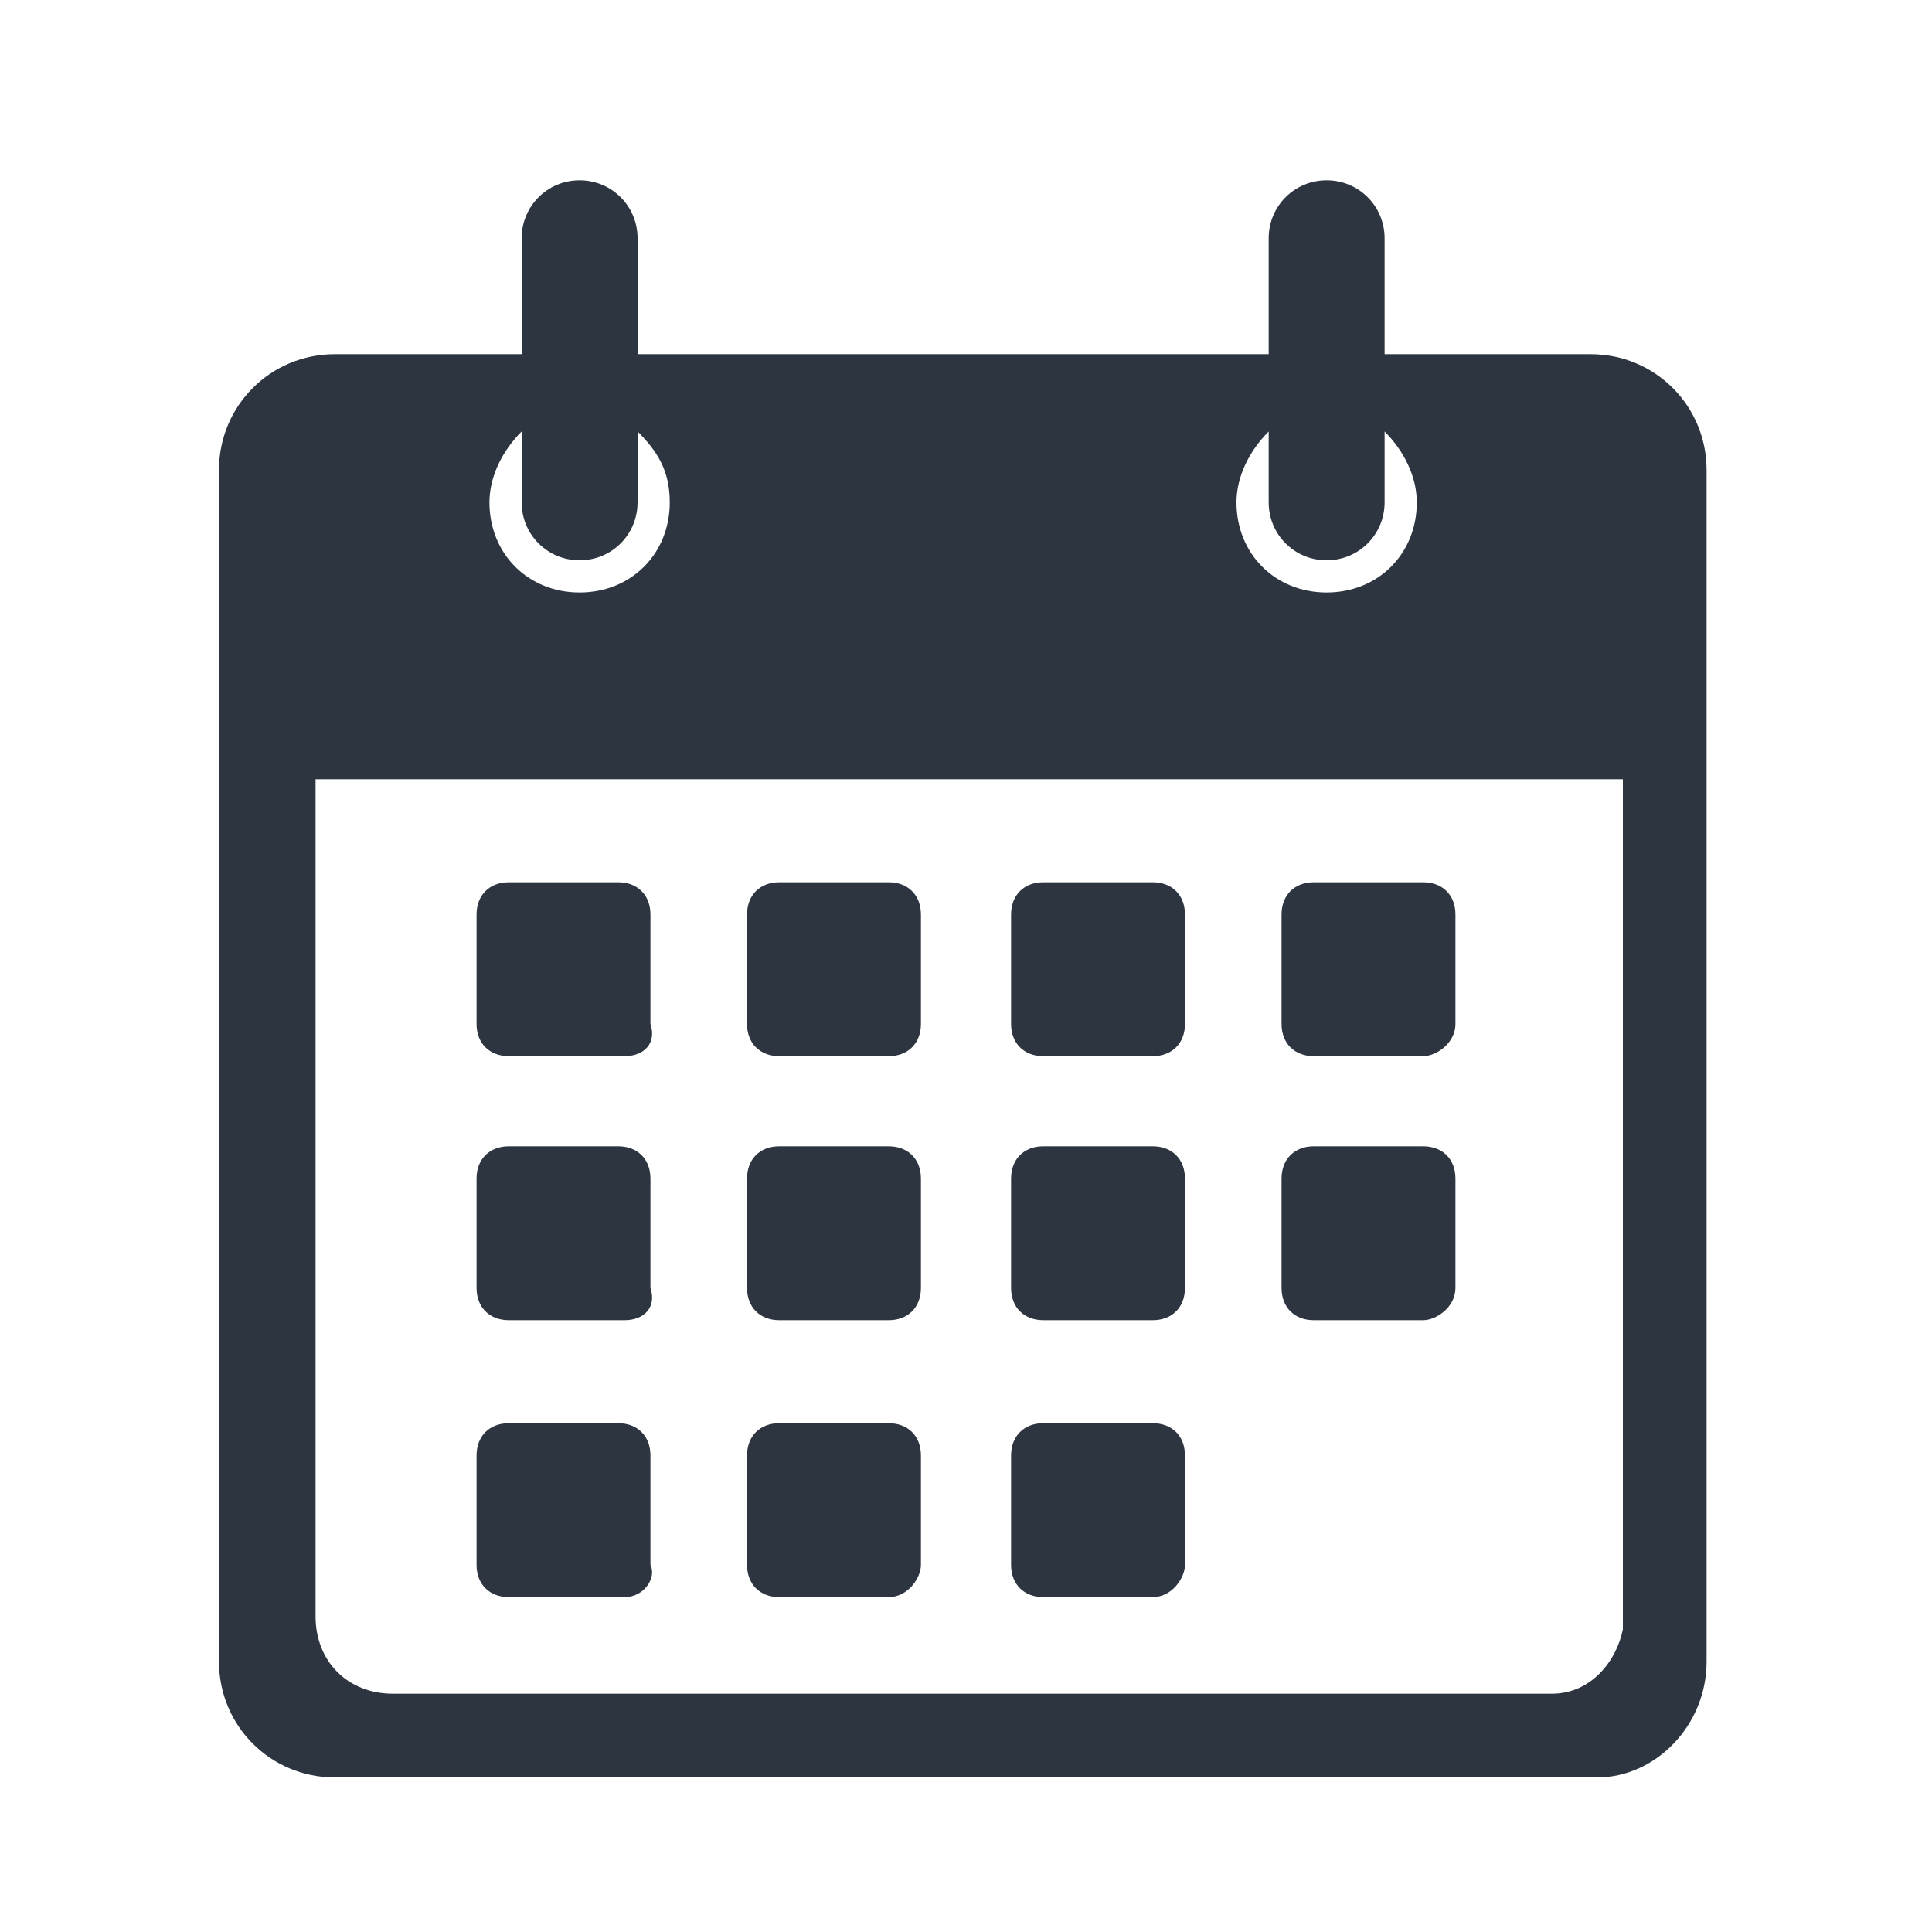 <?xml version="1.0" encoding="utf-8"?>
<!-- Generator: Adobe Illustrator 24.2.0, SVG Export Plug-In . SVG Version: 6.00 Build 0)  -->
<svg version="1.1" id="Warstwa_1" xmlns="http://www.w3.org/2000/svg" xmlns:xlink="http://www.w3.org/1999/xlink" x="0px" y="0px"
	 width="30px" height="30px" viewBox="0 0 30 30" style="enable-background:new 0 0 30 30;" xml:space="preserve">
<style type="text/css">
	.st0{fill:#2D3540;}
</style>
<g>
	<path class="st0" d="M16.2,24.8h1.7c0.3,0,0.5-0.3,0.5-0.5v-1.7c0-0.3-0.2-0.5-0.5-0.5h-1.7c-0.3,0-0.5,0.2-0.5,0.5v1.7
		C15.7,24.6,15.9,24.8,16.2,24.8z"/>
	<path class="st0" d="M12.1,16.4h1.7c0.3,0,0.5-0.2,0.5-0.5v-1.7c0-0.3-0.2-0.5-0.5-0.5h-1.7c-0.3,0-0.5,0.2-0.5,0.5v1.7
		C11.6,16.2,11.8,16.4,12.1,16.4z"/>
	<path class="st0" d="M16.2,20.5h1.7c0.3,0,0.5-0.2,0.5-0.5v-1.7c0-0.3-0.2-0.5-0.5-0.5h-1.7c-0.3,0-0.5,0.2-0.5,0.5V20
		C15.7,20.3,15.9,20.5,16.2,20.5z"/>
	<path class="st0" d="M20.4,16.4h1.7c0.2,0,0.5-0.2,0.5-0.5v-1.7c0-0.3-0.2-0.5-0.5-0.5h-1.7c-0.3,0-0.5,0.2-0.5,0.5v1.7
		C19.9,16.2,20.1,16.4,20.4,16.4z"/>
	<path class="st0" d="M20.4,20.5h1.7c0.2,0,0.5-0.2,0.5-0.5v-1.7c0-0.3-0.2-0.5-0.5-0.5h-1.7c-0.3,0-0.5,0.2-0.5,0.5V20
		C19.9,20.3,20.1,20.5,20.4,20.5z"/>
	<path class="st0" d="M16.2,16.4h1.7c0.3,0,0.5-0.2,0.5-0.5v-1.7c0-0.3-0.2-0.5-0.5-0.5h-1.7c-0.3,0-0.5,0.2-0.5,0.5v1.7
		C15.7,16.2,15.9,16.4,16.2,16.4z"/>
	<path class="st0" d="M12.1,20.5h1.7c0.3,0,0.5-0.2,0.5-0.5v-1.7c0-0.3-0.2-0.5-0.5-0.5h-1.7c-0.3,0-0.5,0.2-0.5,0.5V20
		C11.6,20.3,11.8,20.5,12.1,20.5z"/>
	<path class="st0" d="M7.9,24.8h1.8c0.3,0,0.5-0.3,0.4-0.5v-1.7c0-0.3-0.2-0.5-0.5-0.5H7.9c-0.3,0-0.5,0.2-0.5,0.5v1.7
		C7.4,24.6,7.6,24.8,7.9,24.8z"/>
	<path class="st0" d="M7.9,20.5h1.8c0.3,0,0.5-0.2,0.4-0.5v-1.7c0-0.3-0.2-0.5-0.5-0.5H7.9c-0.3,0-0.5,0.2-0.5,0.5V20
		C7.4,20.3,7.6,20.5,7.9,20.5z"/>
	<path class="st0" d="M7.9,16.4h1.8c0.3,0,0.5-0.2,0.4-0.5v-1.7c0-0.3-0.2-0.5-0.5-0.5H7.9c-0.3,0-0.5,0.2-0.5,0.5v1.7
		C7.4,16.2,7.6,16.4,7.9,16.4z"/>
	<path class="st0" d="M12.1,24.8h1.7c0.3,0,0.5-0.3,0.5-0.5v-1.7c0-0.3-0.2-0.5-0.5-0.5h-1.7c-0.3,0-0.5,0.2-0.5,0.5v1.7
		C11.6,24.6,11.8,24.8,12.1,24.8z"/>
	<path class="st0" d="M24.7,5.5h-3.2V3.7c0-0.5-0.4-0.9-0.9-0.9s-0.9,0.4-0.9,0.9v1.8H9.9V3.7c0-0.5-0.4-0.9-0.9-0.9
		S8.1,3.2,8.1,3.7v1.8H5.2c-1,0-1.8,0.8-1.8,1.8v18.5c0,1,0.8,1.8,1.8,1.8h19.6c0.9,0,1.7-0.8,1.7-1.8V7.3
		C26.5,6.3,25.7,5.5,24.7,5.5z M19.7,6.7v1.1c0,0.5,0.4,0.9,0.9,0.9s0.9-0.4,0.9-0.9V6.7C21.8,7,22,7.4,22,7.8
		c0,0.8-0.6,1.4-1.4,1.4c-0.8,0-1.4-0.6-1.4-1.4C19.2,7.4,19.4,7,19.7,6.7z M8.1,6.7v1.1c0,0.5,0.4,0.9,0.9,0.9s0.9-0.4,0.9-0.9V6.7
		c0.3,0.3,0.5,0.6,0.5,1.1c0,0.8-0.6,1.4-1.4,1.4S7.6,8.6,7.6,7.8C7.6,7.4,7.8,7,8.1,6.7z M25.2,25.3c-0.1,0.5-0.5,1-1.1,1h-18
		c-0.7,0-1.2-0.5-1.2-1.2v-13h20.3V25.3z"/>
</g>
</svg>
